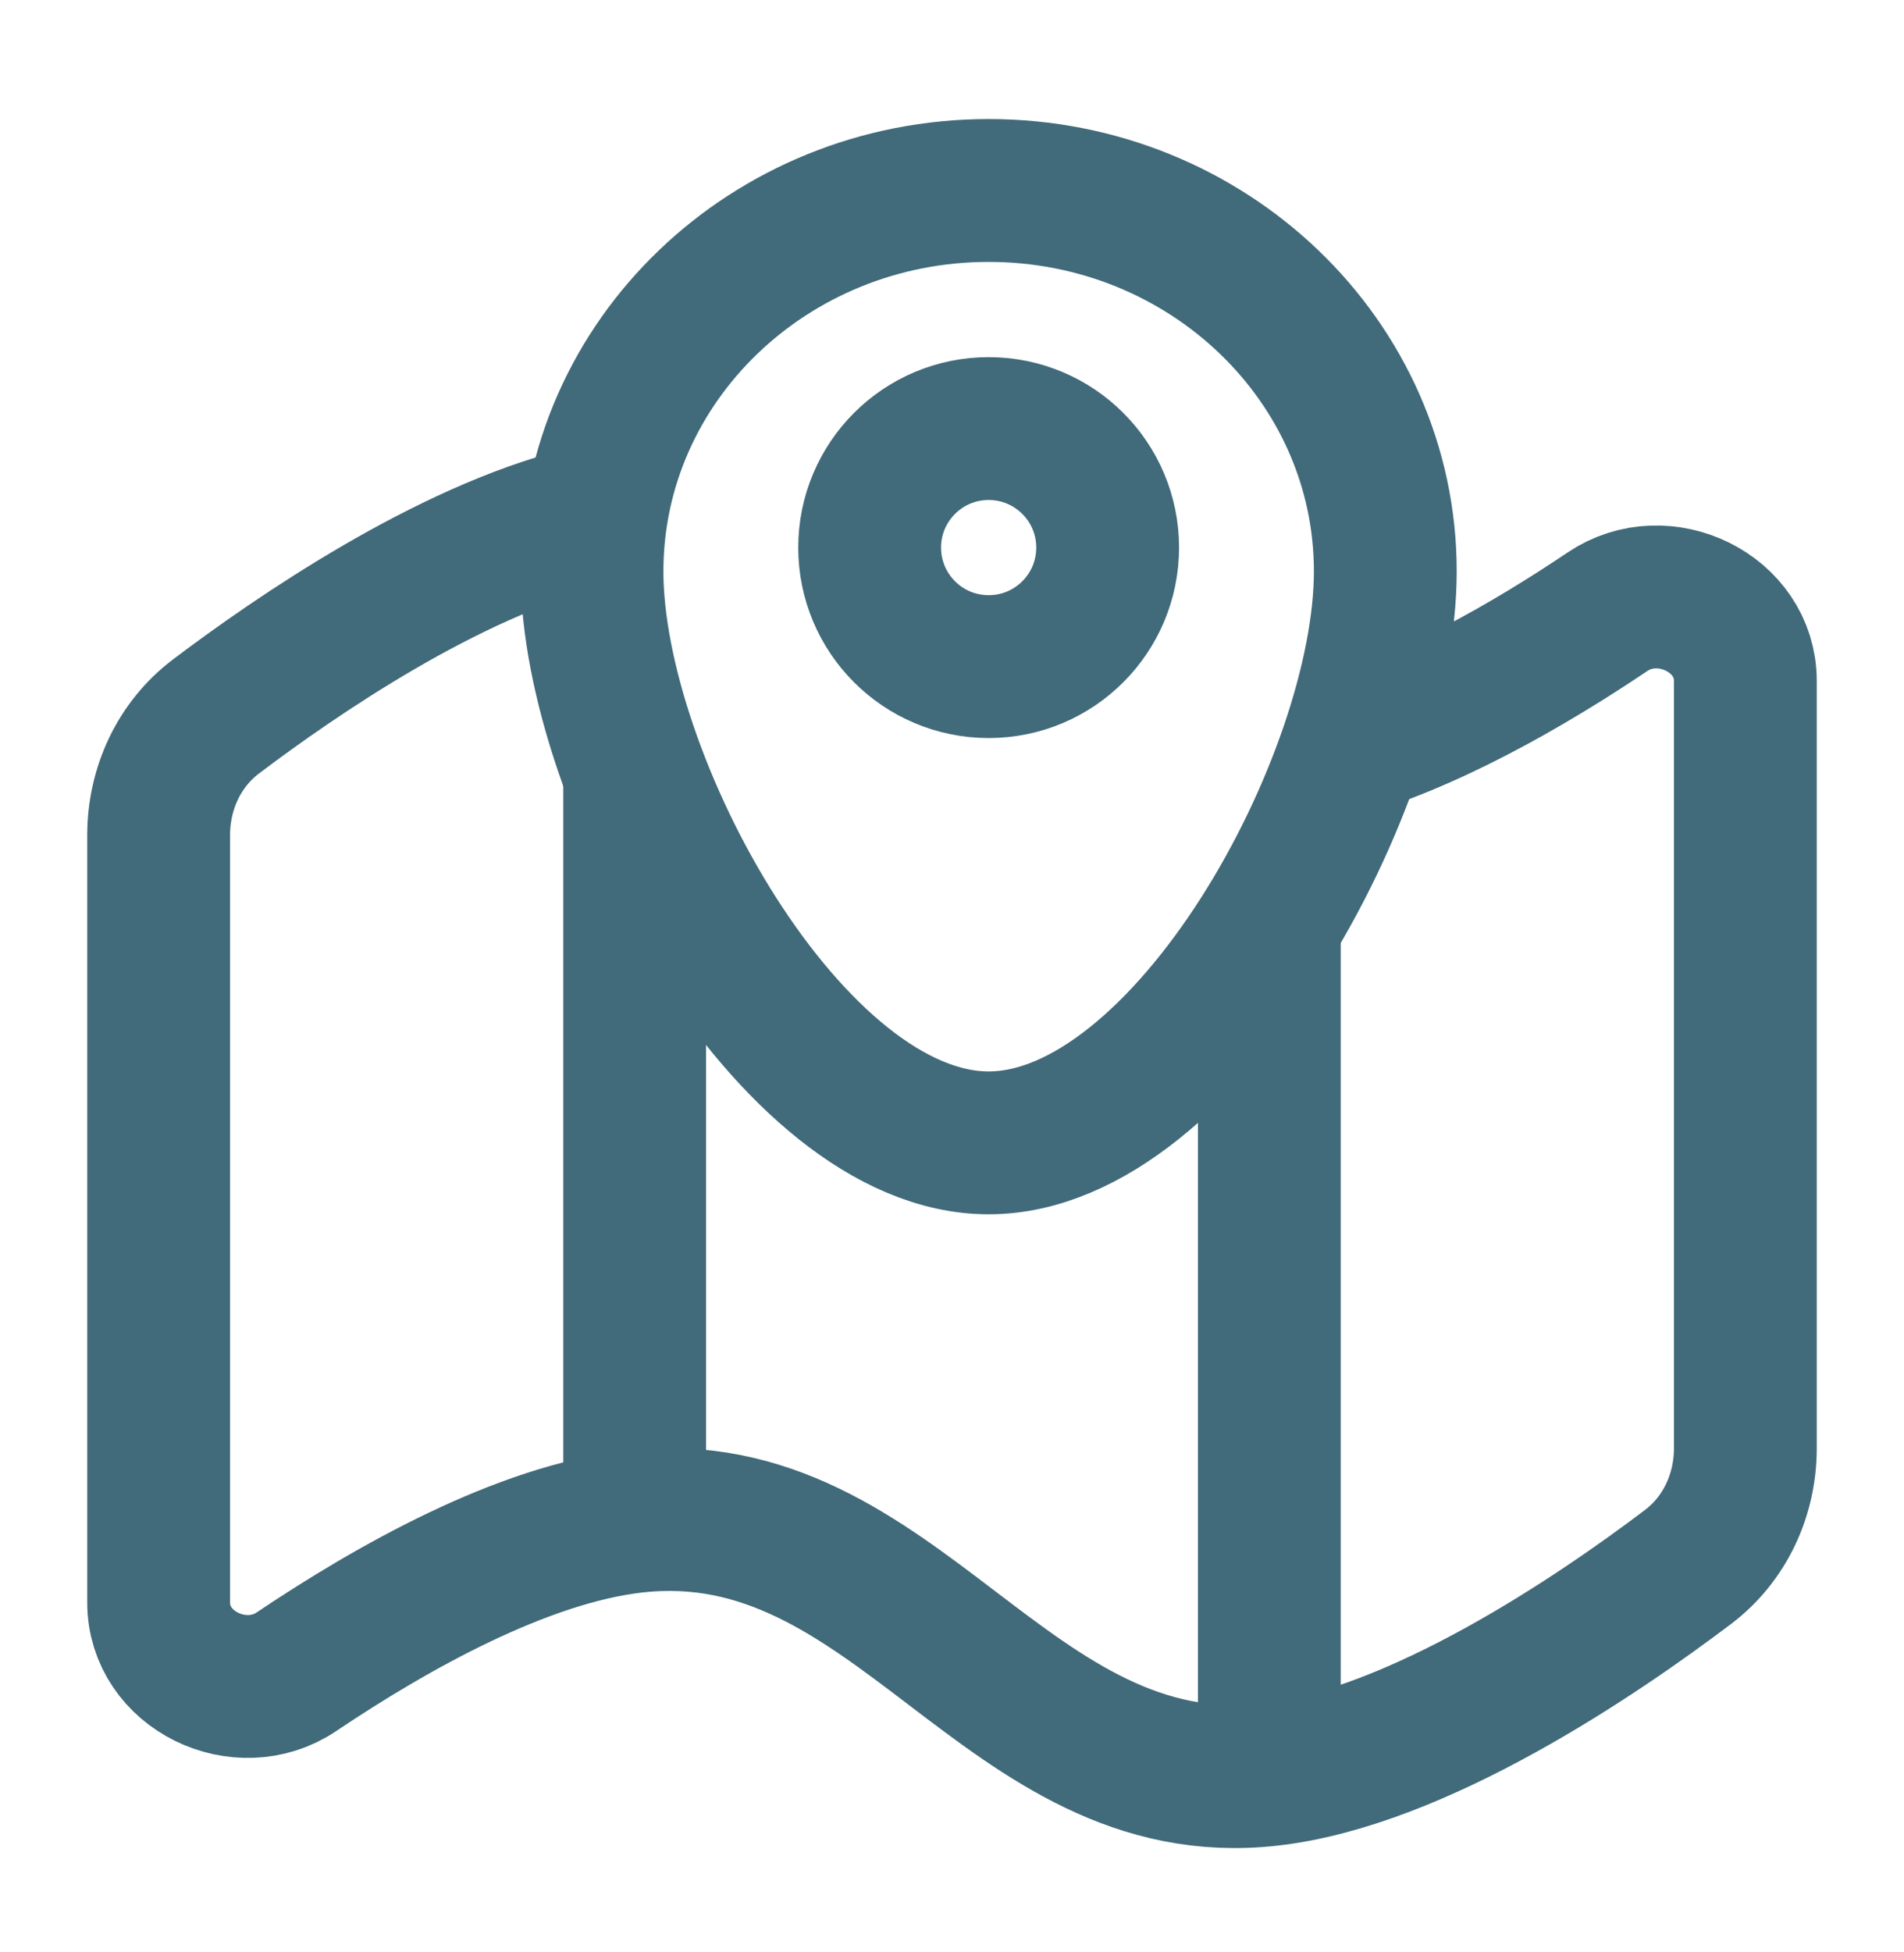 <svg width="40" height="41" viewBox="0 0 40 41" fill="none" xmlns="http://www.w3.org/2000/svg">
<path d="M13.333 31.951C10.981 32.215 8.243 33.753 6.227 35.107C5.047 35.901 3.333 35.076 3.333 33.654V17.538C3.333 16.562 3.759 15.635 4.537 15.046C6.22 13.774 9.393 11.598 12.262 10.881M13.333 31.951C18.864 31.332 21.136 37.887 26.667 37.268M13.333 31.951V16.191M26.667 37.268C29.779 36.92 33.567 34.34 35.463 32.906C36.241 32.317 36.667 31.39 36.667 30.414V14.299C36.667 12.876 34.953 12.051 33.773 12.845C32.115 13.959 29.968 15.197 27.949 15.748M26.667 37.268V19.246" stroke="#416A7A" stroke-width="3"/>
<path d="M29.103 11.999C29.103 16.418 24.936 24 20.77 24C16.603 24 12.437 16.418 12.437 11.999C12.437 7.581 16.168 4 20.77 4C25.372 4 29.103 7.581 29.103 11.999Z" stroke="#416A7A" stroke-width="3"/>
<path d="M23.27 11.499C23.27 12.88 22.151 13.999 20.77 13.999C19.389 13.999 18.27 12.88 18.27 11.499C18.27 10.119 19.389 9 20.77 9C22.151 9 23.27 10.119 23.27 11.499Z" stroke="#416A7A" stroke-width="3"/>
</svg>
